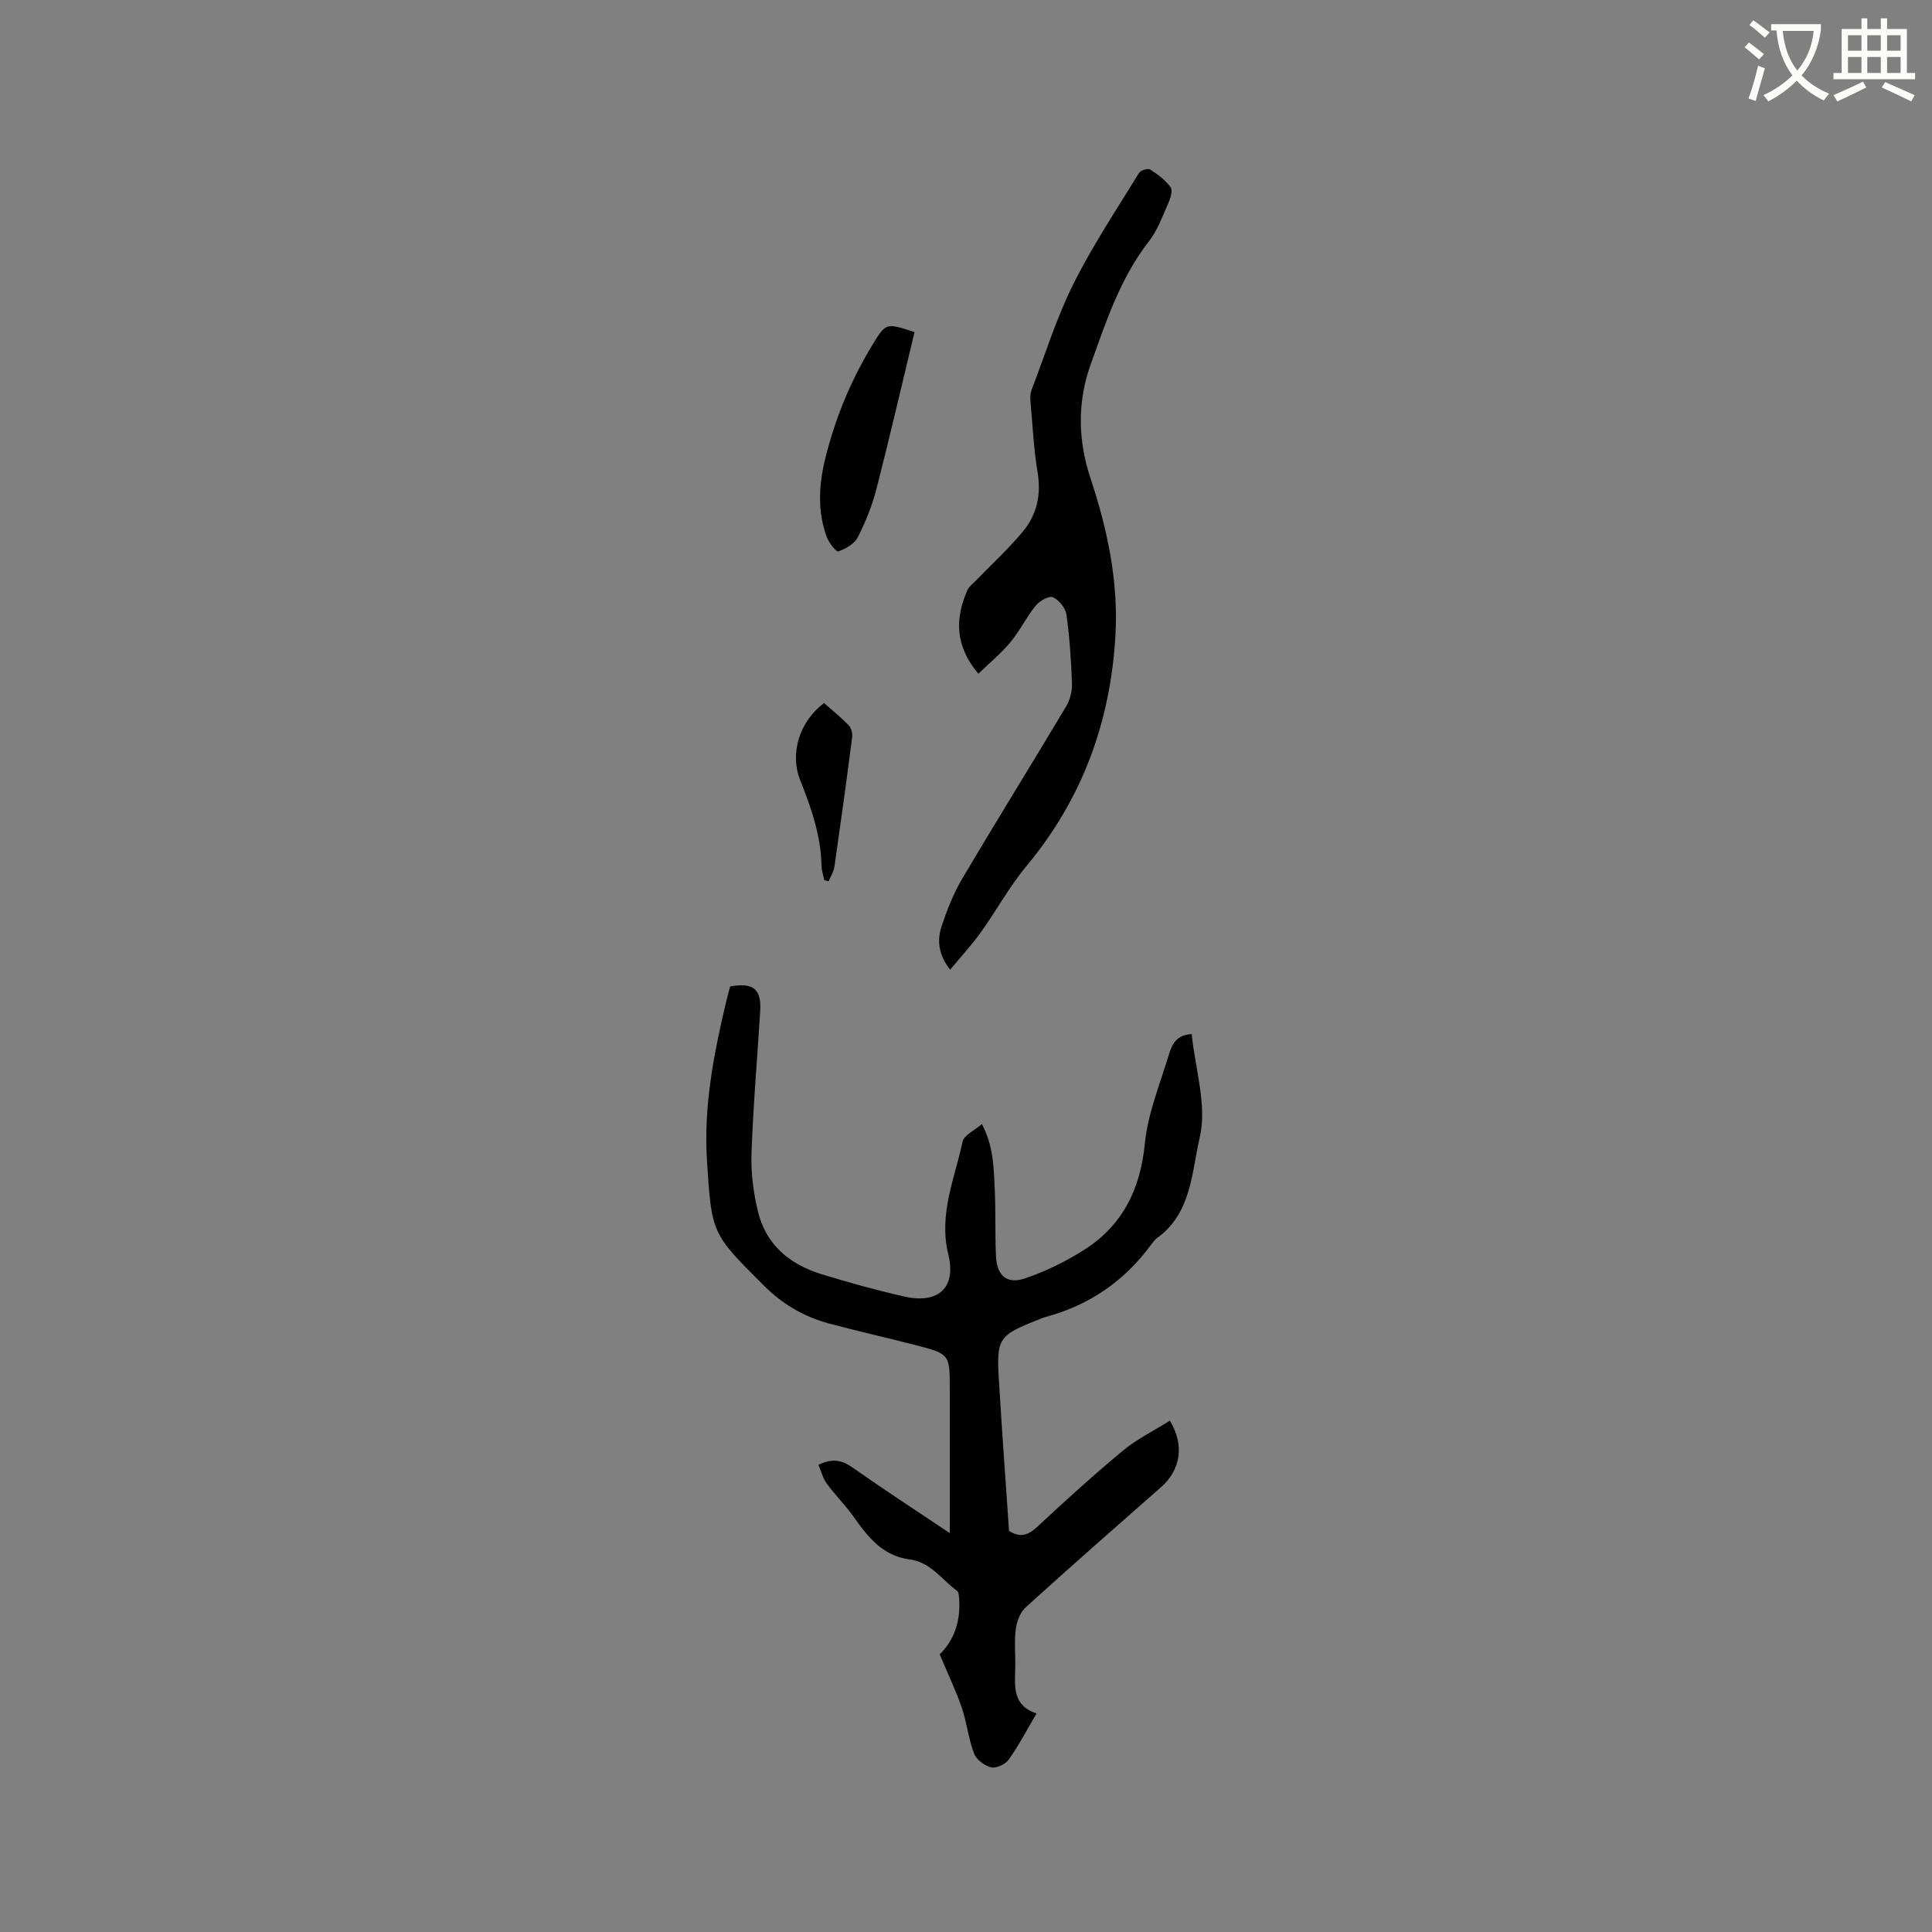 <svg enable-background="new 0 0 400 400" viewBox="0 0 400 400" xmlns="http://www.w3.org/2000/svg"><rect x="0" y="0" width="400" height="400" fill="#808080" stroke="none"/><path d="m362.1 8.8c1.1.8 2.1 1.6 3.1 2.4l-1 1.1c-1.3-1.1-2.3-2-3-2.5zm1.9 4.8c.5.2.9.4 1.4.5-.6 2.3-1.3 4.5-1.9 6.8l-1.5-.5c.8-2.1 1.4-4.3 2-6.8zm-1-9.4c1.3.9 2.4 1.8 3.4 2.5l-1 1.1c-1.4-1.2-2.4-2.1-3.2-2.6zm3.7 2.2v-1.4h10.3v1.2c-.5 3.6-1.8 6.8-4 9.4 1.5 1.6 3.4 2.8 5.7 3.8-.3.4-.7.8-1.1 1.4-2.3-1.1-4.1-2.5-5.6-4.1-1.6 1.6-3.6 3.1-5.9 4.3-.3-.5-.7-.9-1-1.3 2.4-1.1 4.4-2.5 6-4.1-1.9-2.5-3-5.6-3.3-9.3h-1.1zm8.8 0h-6.4c.3 3.3 1.3 6 3 8.2 2-2.3 3.1-5.1 3.4-8.2z" fill="#fbfcfa"/><path d="m385.3 3.8h1.3v2.2h2.8v-2.2h1.3v2.2h4.1v9.1h1.7v1.3h-16.9v-1.3h1.7v-9.1h4.1v-2.2zm.4 13.1.7 1.2c-1.8.9-3.8 1.9-6 2.9-.2-.4-.5-.8-.8-1.3 2.3-1 4.3-1.9 6.1-2.8zm-3.1-6.4h2.8v-3.2h-2.8zm0 4.6h2.8v-3.3h-2.8zm4-4.6h2.8v-3.2h-2.8zm0 4.6h2.8v-3.3h-2.8zm3.7 1.9c2.1.9 4.1 1.8 6.1 2.7l-.7 1.3c-2.2-1.1-4.2-2-6.1-2.9zm3.2-9.7h-2.8v3.2h2.8zm-2.8 7.8h2.8v-3.3h-2.8z" fill="#fbfcfa"/><g fill="#010101"><path d="m196.64 317.41c0-5.07 0-9.49 0-13.91 0-5.3 0-10.6 0-15.91 0-7.22.01-7.27-7.13-9.11-5.94-1.54-11.94-2.87-17.86-4.46-5.19-1.39-9.63-3.99-13.52-7.88-10.79-10.77-10.8-10.67-11.76-25.91-.71-11.27 1.43-22.15 4.01-32.99.24-1.02.53-2.03.79-3.01 4.82-.85 6.5.54 6.22 5.14-.61 9.84-1.46 19.66-1.8 29.51-.14 3.96.4 8.06 1.33 11.92 1.65 6.9 6.58 10.98 13.15 13 5.65 1.74 11.38 3.32 17.14 4.63 7.06 1.6 10.83-1.81 9.12-8.76-2.03-8.28 1.33-15.65 2.96-23.3.29-1.35 2.46-2.3 4-3.64 2.45 4.62 2.46 9.2 2.67 13.7.21 4.55.03 9.11.25 13.66.2 4.05 2.26 5.86 6.03 4.58 4.23-1.44 8.37-3.46 12.16-5.86 7.99-5.07 11.69-12.52 12.63-22.05.62-6.3 3.18-12.43 5.03-18.59.6-2 1.61-3.95 4.67-4.07.73 7.24 3.21 14.77 1.67 21.35-1.66 7.07-1.67 15.67-8.74 20.79-.5.37-.92.89-1.29 1.4-5.59 7.64-12.94 12.67-22.09 15.08-.41.11-.79.31-1.18.46-8.37 3.29-8.81 3.84-8.29 12.52.62 10.47 1.4 20.92 2.1 31.27 2.29 1.42 3.93.91 5.77-.8 5.82-5.41 11.71-10.77 17.82-15.84 2.94-2.43 6.46-4.15 9.72-6.2 3.09 5.16 2.17 10.24-1.83 13.76-9.39 8.26-18.79 16.5-28.05 24.91-1.14 1.04-1.84 2.95-2.04 4.55-.33 2.61-.04 5.29-.1 7.94-.1 3.87-.58 7.85 4.41 9.46-2.05 3.47-3.7 6.66-5.76 9.55-.69.97-2.58 1.86-3.64 1.61-1.37-.32-3.06-1.6-3.55-2.88-1.16-3.04-1.48-6.4-2.54-9.49-1.23-3.58-2.88-7-4.57-11.03 2.8-2.67 4.31-6.59 4.05-11.14-.04-.7-.05-1.73-.48-2.04-3.19-2.3-5.42-5.93-9.89-6.49-5.41-.69-8.56-4.62-11.49-8.8-1.69-2.41-3.83-4.49-5.56-6.87-.83-1.14-1.18-2.62-1.73-3.89 2.99-1.45 4.94-.93 7.06.56 6.4 4.5 12.97 8.78 20.13 13.57z"/><path d="m202.56 139.49c-4.89-5.82-4.84-11.45-2.27-17.3.35-.81 1.2-1.4 1.84-2.07 3.23-3.34 6.67-6.49 9.63-10.05 2.88-3.46 3.84-7.57 3.07-12.21-.82-4.9-1.04-9.9-1.49-14.86-.06-.72-.05-1.51.2-2.17 2.83-7.39 5.19-15.02 8.71-22.07 3.96-7.94 8.93-15.37 13.57-22.95.33-.54 1.83-1.01 2.28-.73 1.58 1.01 3.18 2.19 4.26 3.68.48.65-.02 2.29-.48 3.31-1.2 2.7-2.22 5.61-4.01 7.9-5.93 7.59-8.85 16.57-12.03 25.4-2.81 7.79-2.69 15.76-.05 23.7 3.49 10.52 5.79 21.31 5.15 32.46-1.01 17.85-6.84 33.86-18.4 47.75-3.56 4.27-6.25 9.26-9.5 13.79-1.87 2.6-4.06 4.97-6.33 7.7-2.51-3.25-2.69-6.21-1.75-9.04 1.13-3.39 2.47-6.8 4.28-9.86 7.07-11.94 14.4-23.73 21.51-35.65.8-1.35 1.25-3.15 1.19-4.72-.17-4.76-.48-9.54-1.15-14.25-.19-1.36-1.54-3.03-2.79-3.6-.79-.36-2.76.75-3.55 1.72-1.93 2.37-3.28 5.22-5.23 7.56-1.95 2.35-4.36 4.33-6.66 6.56z"/><path d="m189.34 68.76c-2.64 10.95-5.13 21.76-7.89 32.51-.89 3.44-2.25 6.82-3.87 9.99-.69 1.35-2.49 2.34-4.01 2.91-.39.15-1.95-1.77-2.39-2.96-1.93-5.25-1.67-10.65-.39-15.98 2.05-8.49 5.36-16.51 9.92-23.97 2.73-4.46 2.8-4.42 8.63-2.5z"/><path d="m170.61 145.56c1.69 1.5 3.51 2.95 5.11 4.61.54.56.81 1.68.71 2.48-1.15 8.92-2.38 17.83-3.66 26.73-.15 1.06-.78 2.05-1.19 3.07-.31-.07-.61-.14-.92-.21-.2-1-.55-1.99-.57-2.99-.13-6.26-2.14-12.01-4.42-17.73-2.22-5.56-.12-12.18 4.94-15.96z"/></g></svg>